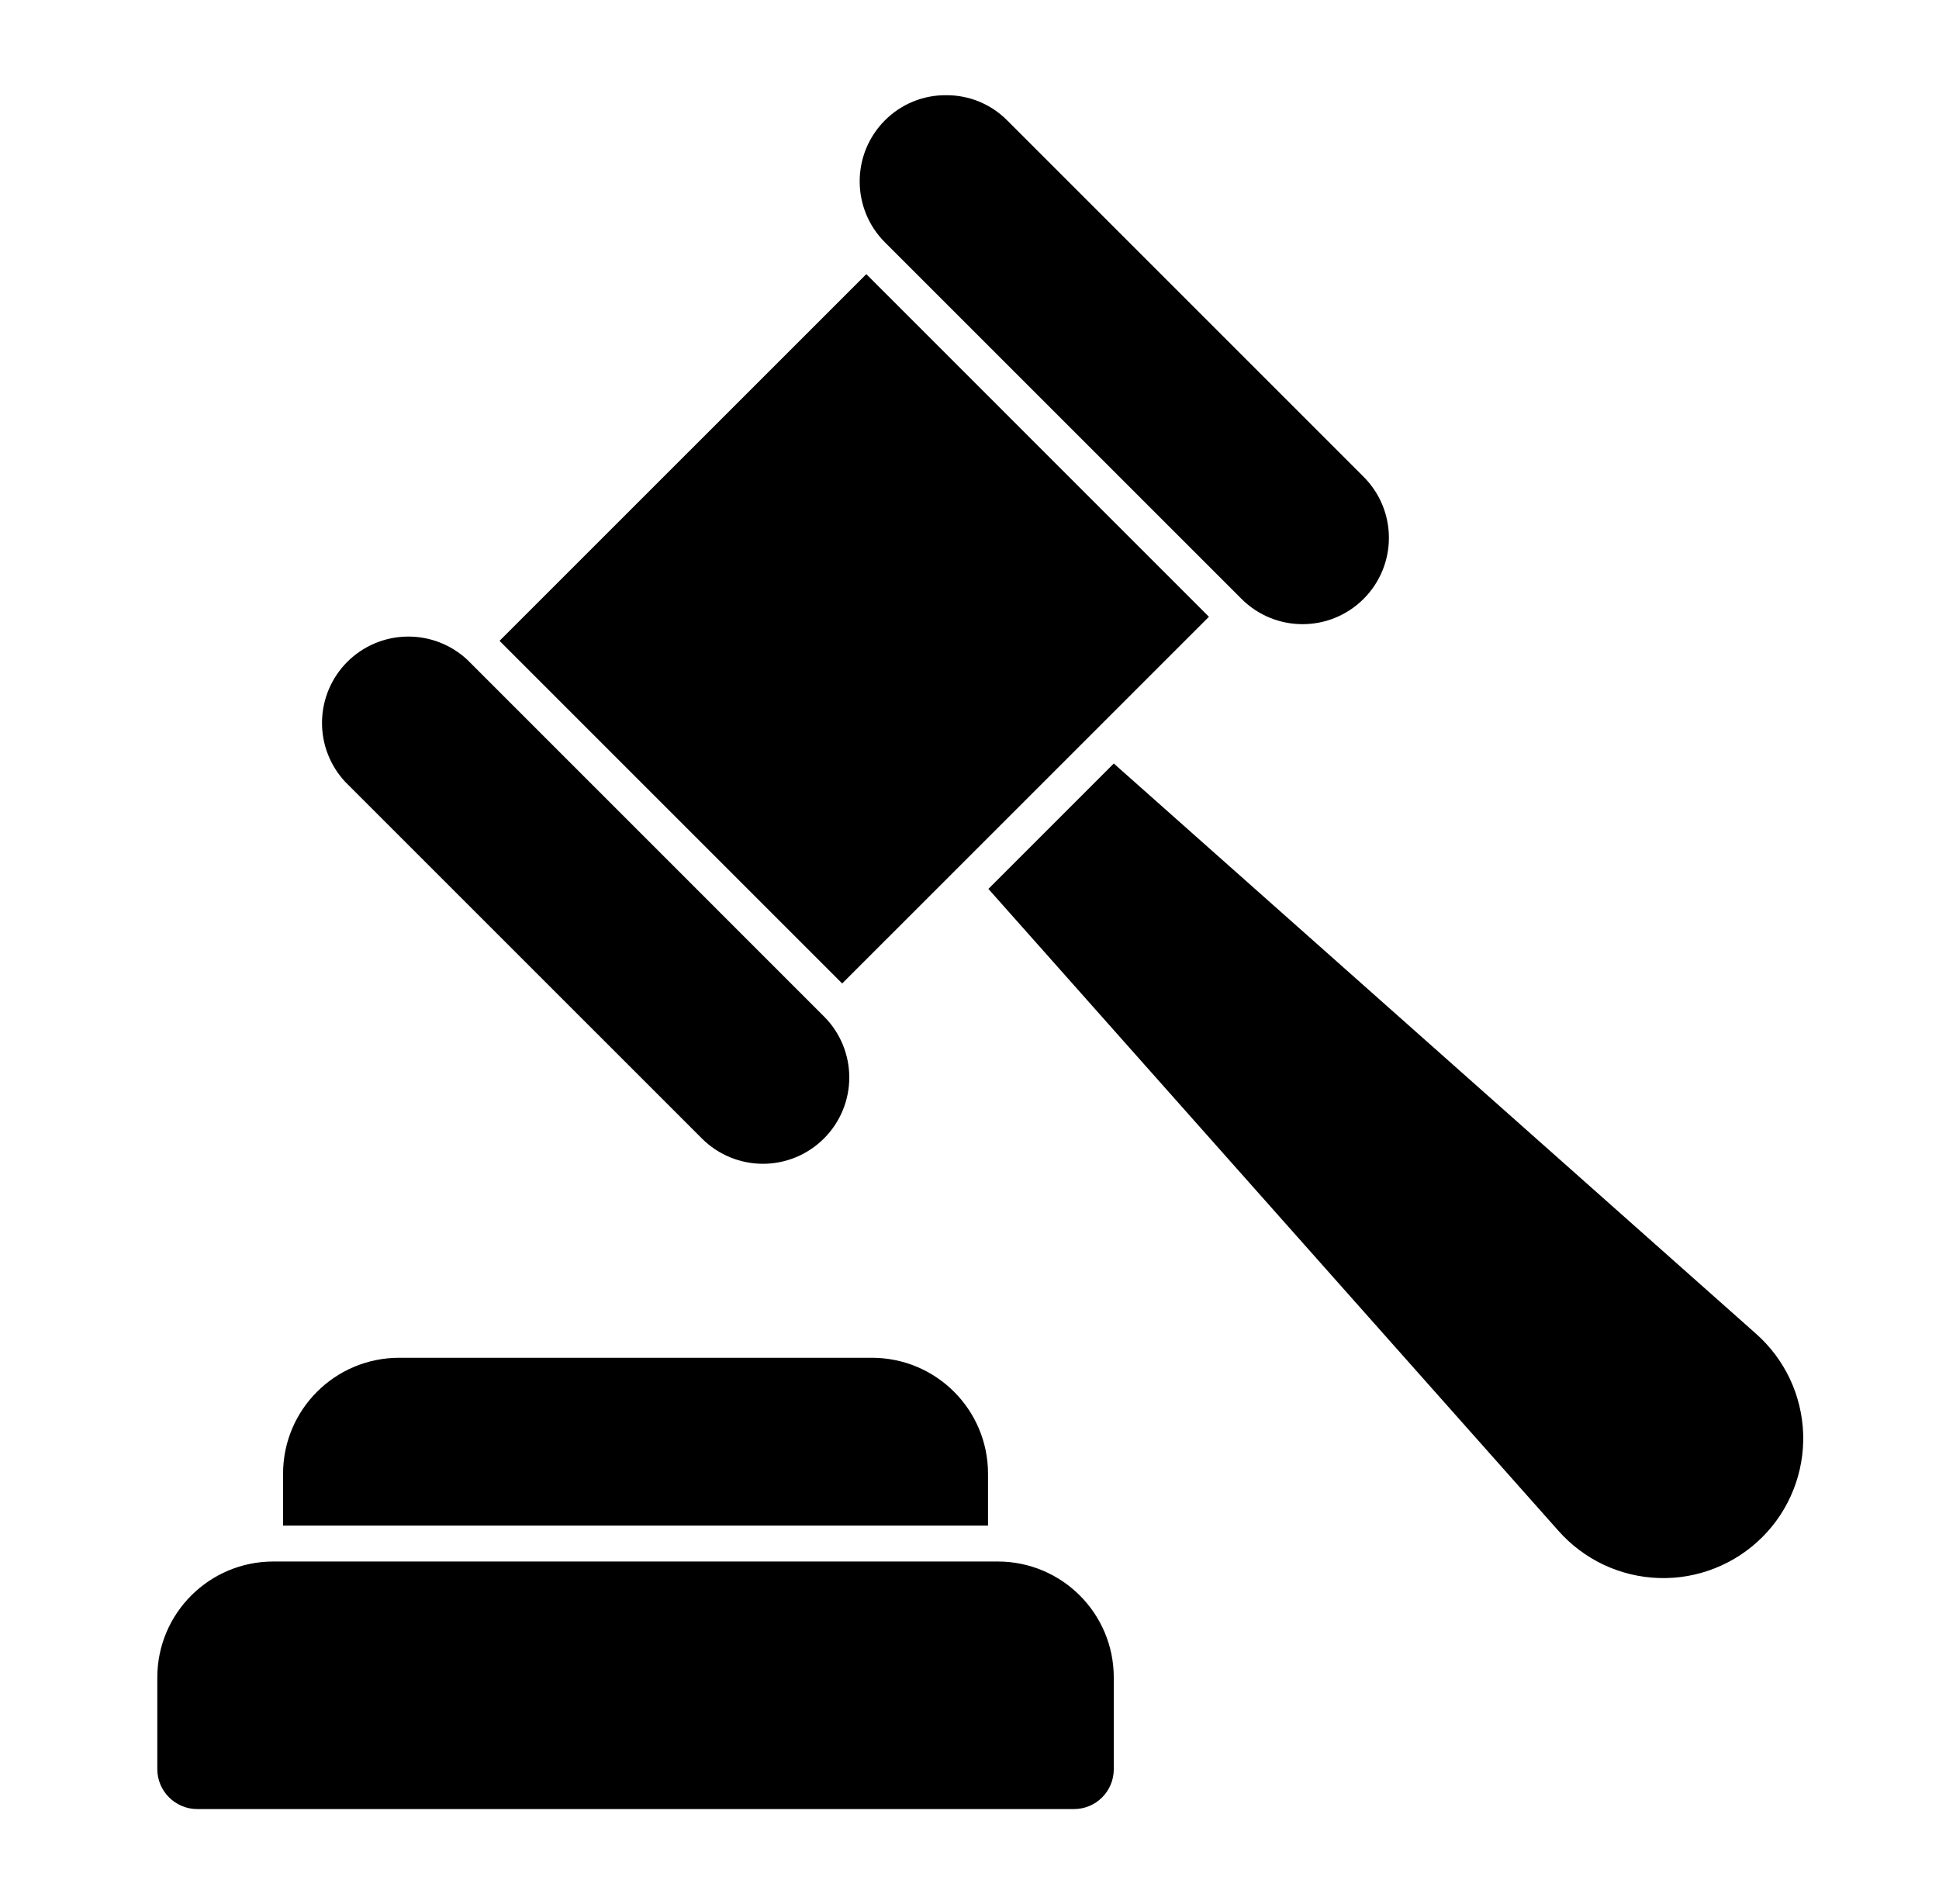<svg viewBox="0 0 56 55" fill="currentColor" xmlns="http://www.w3.org/2000/svg">
<path d="M50.702 38.51L32.167 22.052L28.546 25.674L45.004 44.208C45.37 44.622 45.816 44.958 46.316 45.194C46.816 45.429 47.359 45.56 47.911 45.577C48.463 45.595 49.014 45.499 49.527 45.295C50.041 45.092 50.508 44.785 50.899 44.394C51.289 44.004 51.595 43.538 51.797 43.024C52 42.511 52.095 41.961 52.077 41.41C52.058 40.858 51.926 40.316 51.69 39.817C51.453 39.319 51.117 38.874 50.702 38.51ZM28.535 42.568C28.535 40.71 27.031 39.216 25.183 39.216H11.527C9.68 39.216 8.175 40.71 8.175 42.568V44.062H28.535V42.568ZM28.816 45.1H7.895C6.048 45.1 4.543 46.594 4.543 48.452V51.098C4.543 51.731 5.062 52.25 5.695 52.25H31.016C31.659 52.25 32.167 51.731 32.167 51.098V48.452C32.167 46.594 30.663 45.1 28.816 45.1ZM14.427 18.509L25.02 7.918L34.915 17.814L24.323 28.405L14.427 18.509ZM35.856 17.297C36.831 18.271 38.407 18.271 39.382 17.297C39.614 17.066 39.797 16.791 39.923 16.488C40.048 16.186 40.113 15.861 40.113 15.534C40.113 15.206 40.048 14.882 39.923 14.579C39.797 14.277 39.614 14.002 39.382 13.771L29.085 3.474C28.855 3.242 28.58 3.059 28.277 2.934C27.974 2.81 27.65 2.747 27.322 2.75C26.995 2.747 26.67 2.81 26.368 2.934C26.065 3.059 25.79 3.242 25.559 3.474C24.585 4.45 24.585 6.027 25.559 7.001L35.856 17.297ZM20.271 32.882C20.502 33.113 20.777 33.297 21.08 33.423C21.382 33.548 21.706 33.613 22.034 33.613C22.361 33.613 22.686 33.548 22.988 33.423C23.291 33.297 23.566 33.113 23.797 32.882C24.029 32.65 24.212 32.376 24.338 32.073C24.463 31.771 24.528 31.447 24.528 31.119C24.528 30.792 24.463 30.468 24.338 30.165C24.212 29.863 24.029 29.588 23.797 29.357L13.501 19.06C13.028 18.617 12.402 18.375 11.754 18.386C11.107 18.396 10.489 18.658 10.03 19.116C9.572 19.574 9.311 20.192 9.3 20.84C9.29 21.488 9.531 22.114 9.974 22.586L20.271 32.882Z" fill="currentColor"/>
</svg>
